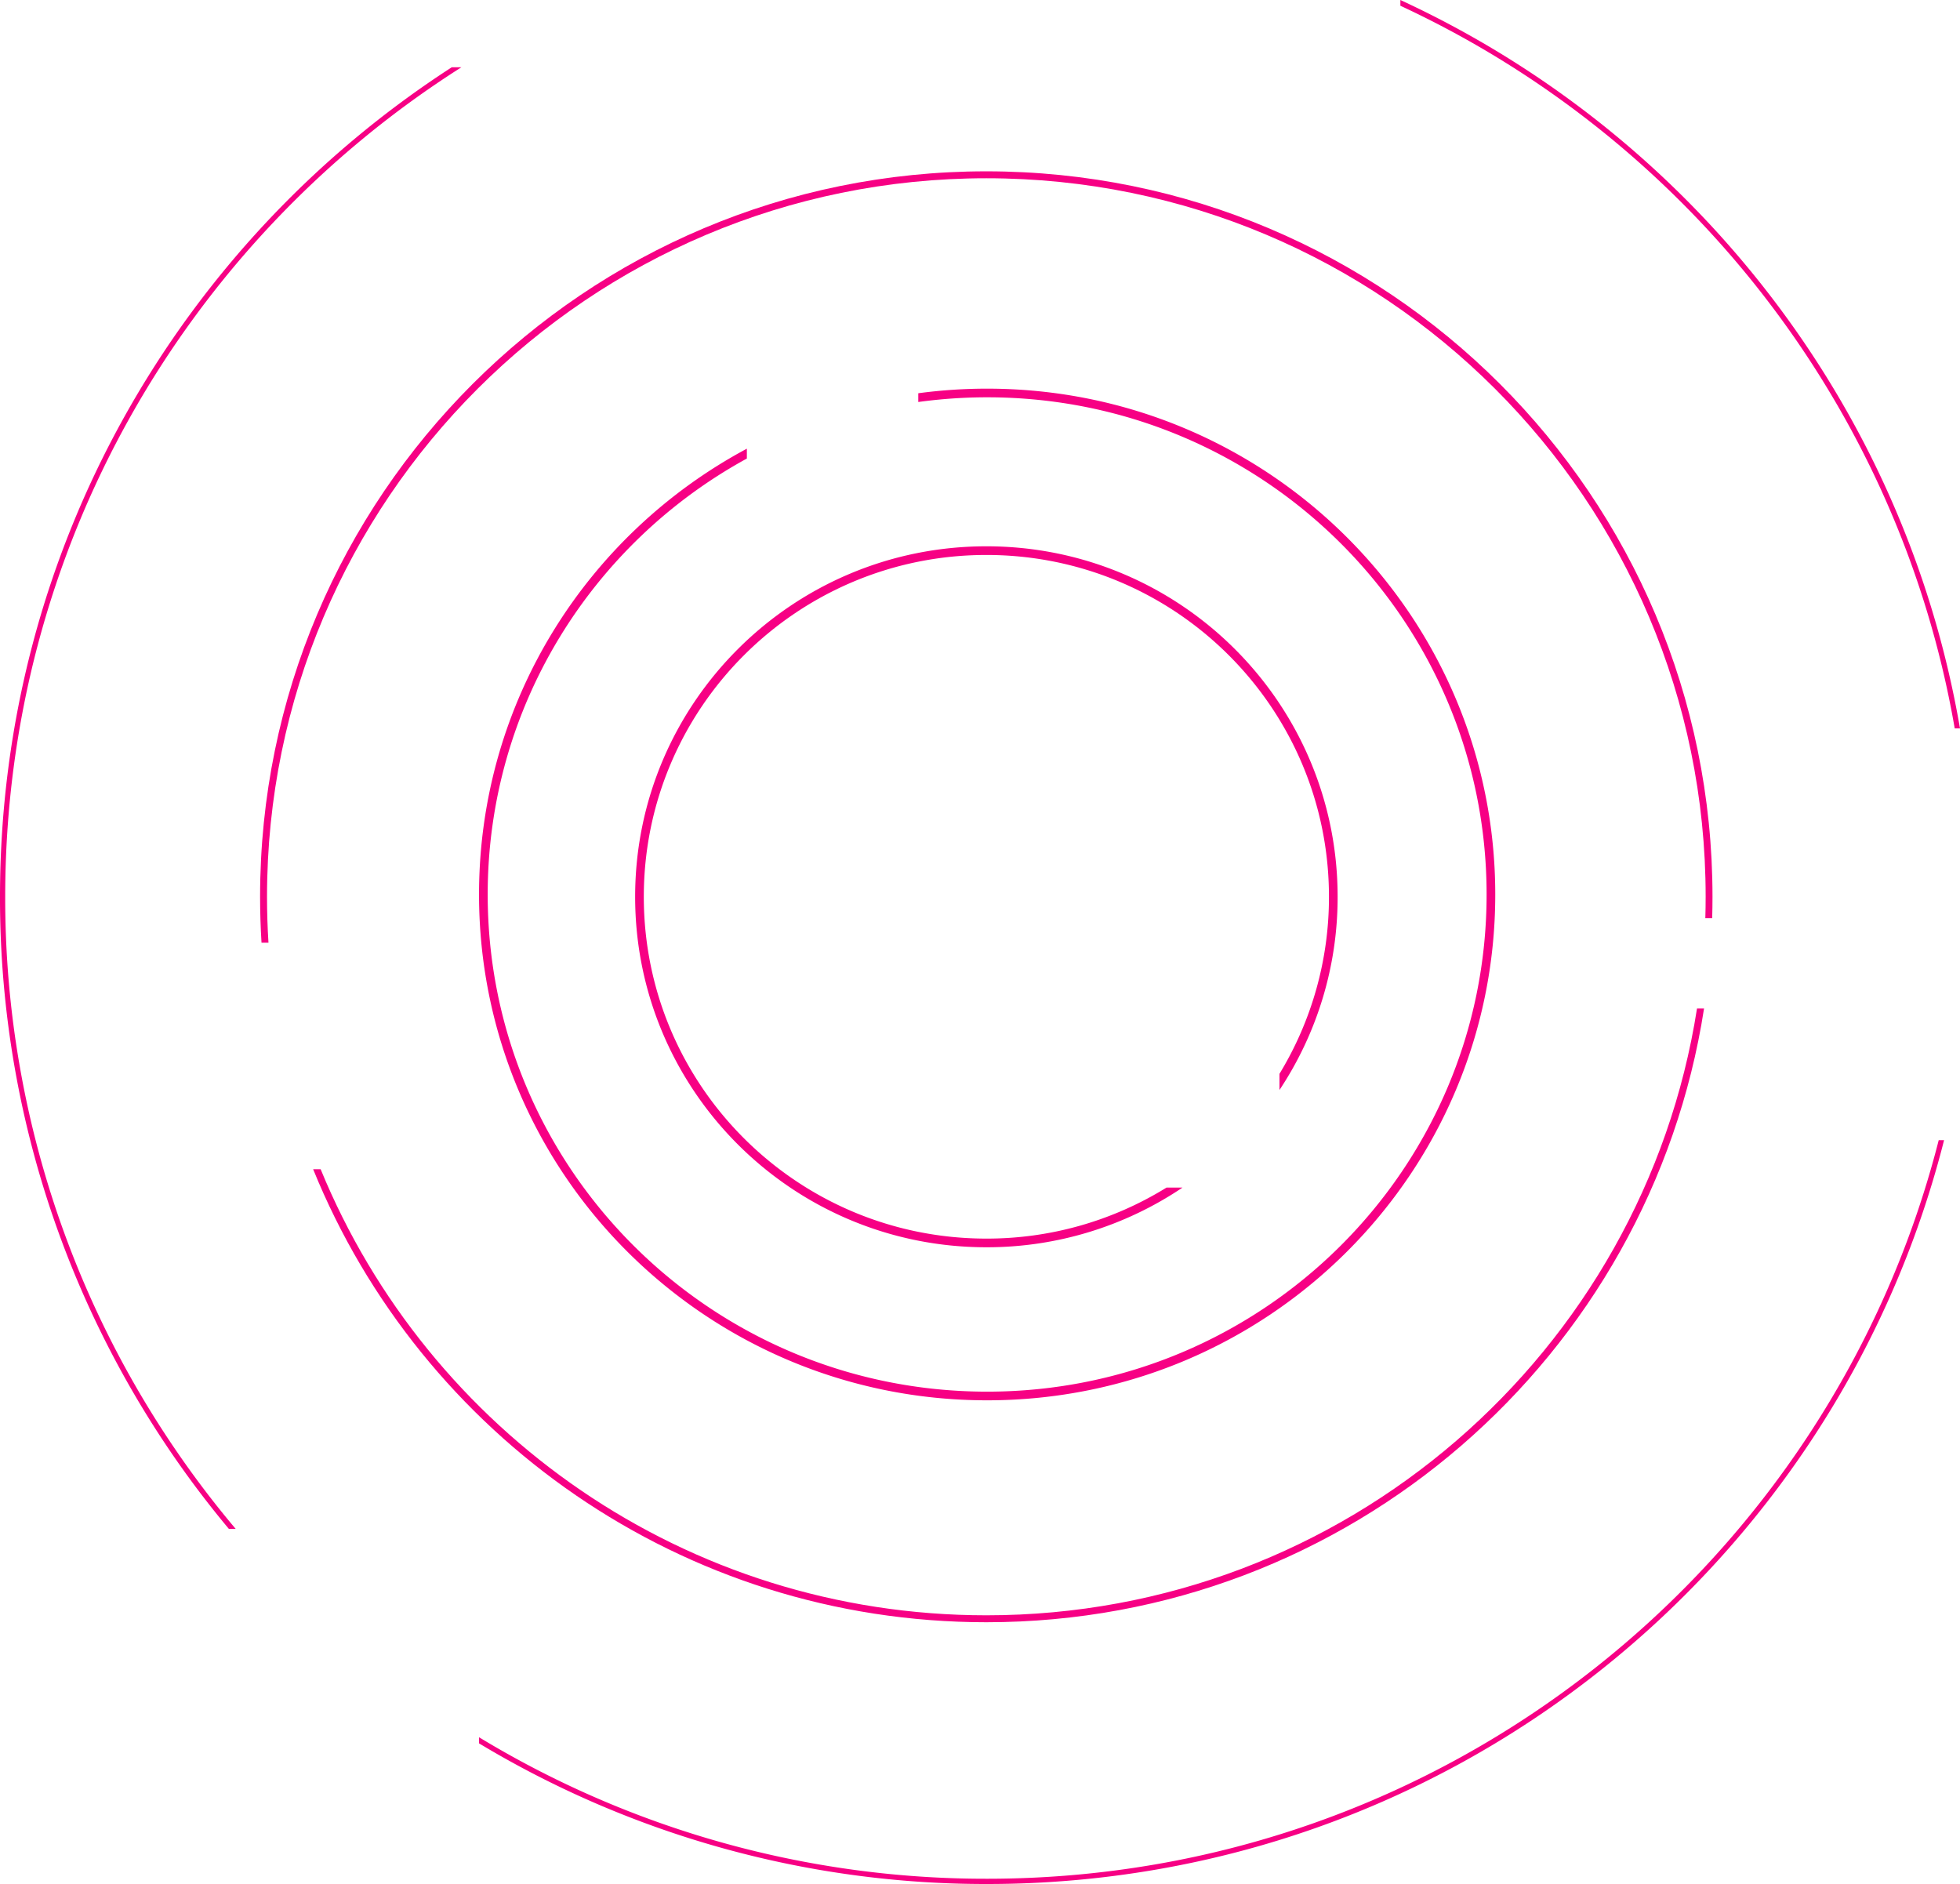 <?xml version="1.0" encoding="UTF-8"?> <svg xmlns="http://www.w3.org/2000/svg" viewBox="0 0 1280.66 1230.94"> <defs> <style>.cls-1{fill:none;}.cls-2{fill:#f70084;}</style> </defs> <title>Ресурс 1</title> <g id="Слой_2" data-name="Слой 2"> <g id="Слой_1-2" data-name="Слой 1"> <path class="cls-1" d="M974.17,584.44c0,180.95-147.36,327.67-329.17,327.67S315.83,765.39,315.83,584.44,463.19,256.77,645,256.77,974.17,403.49,974.17,584.44Z"></path> <path class="cls-2" d="M762.21,775.94A223.15,223.15,0,0,1,644.5,809.28c-123.63,0-223.84-100-223.84-223.34S520.87,362.6,644.5,362.6s223.84,100,223.84,223.34A221.92,221.92,0,0,1,836,701.63v10.56a227.51,227.51,0,0,0,38-126.25c0-126.47-102.75-229-229.5-229S415,459.47,415,585.94s102.75,229,229.5,229a228.72,228.72,0,0,0,128.15-39Z"></path> <path class="cls-2" d="M488,293.16C383.82,348.92,313,458.45,313,584.44c0,182.53,148.64,330.5,332,330.5s332-148,332-330.5-148.64-330.5-332-330.5a337.41,337.41,0,0,0-45,3v5.72a330.62,330.62,0,0,1,45-3.07c180.25,0,326.34,145.46,326.34,324.84S825.25,909.28,645,909.28,318.66,763.82,318.66,584.44c0-122.74,68.4-229.6,169.34-284.84Z"></path> <path class="cls-2" d="M1114.26,599.94q.21-7,.21-14c0-259.28-210.41-469.47-470-469.47s-470,210.19-470,469.47q0,15.12.95,30h-4.55q-.92-14.88-.93-30c0-261.78,212.44-474,474.5-474s474.5,212.22,474.5,474q0,7-.2,14Zm-5.44,59c-35.1,224.61-229.62,396.47-464.32,396.47-196.49,0-364.81-120.45-435-291.47h-4.9c70.46,173.58,240.87,296,439.91,296,237.21,0,433.76-173.88,468.91-401Z"></path> <path class="cls-2" d="M295.2,43.94C117.56,158.82,0,358.65,0,585.94a642.4,642.4,0,0,0,149.54,413H154A639,639,0,0,1,3.4,585.94c0-228,118.91-428.2,298.1-542ZM313,1135.08v4a642,642,0,0,0,332,91.89c301.35,0,554.44-206.67,625.25-486h-3.5C1196,1022.38,944.47,1227.54,645,1227.54A638.64,638.64,0,0,1,313,1135.08ZM915,0c189.42,87.43,329.24,264,365.66,475.94h-3.45C1240.92,265.92,1102.53,90.86,915,3.75Z"></path> </g> </g> </svg> 